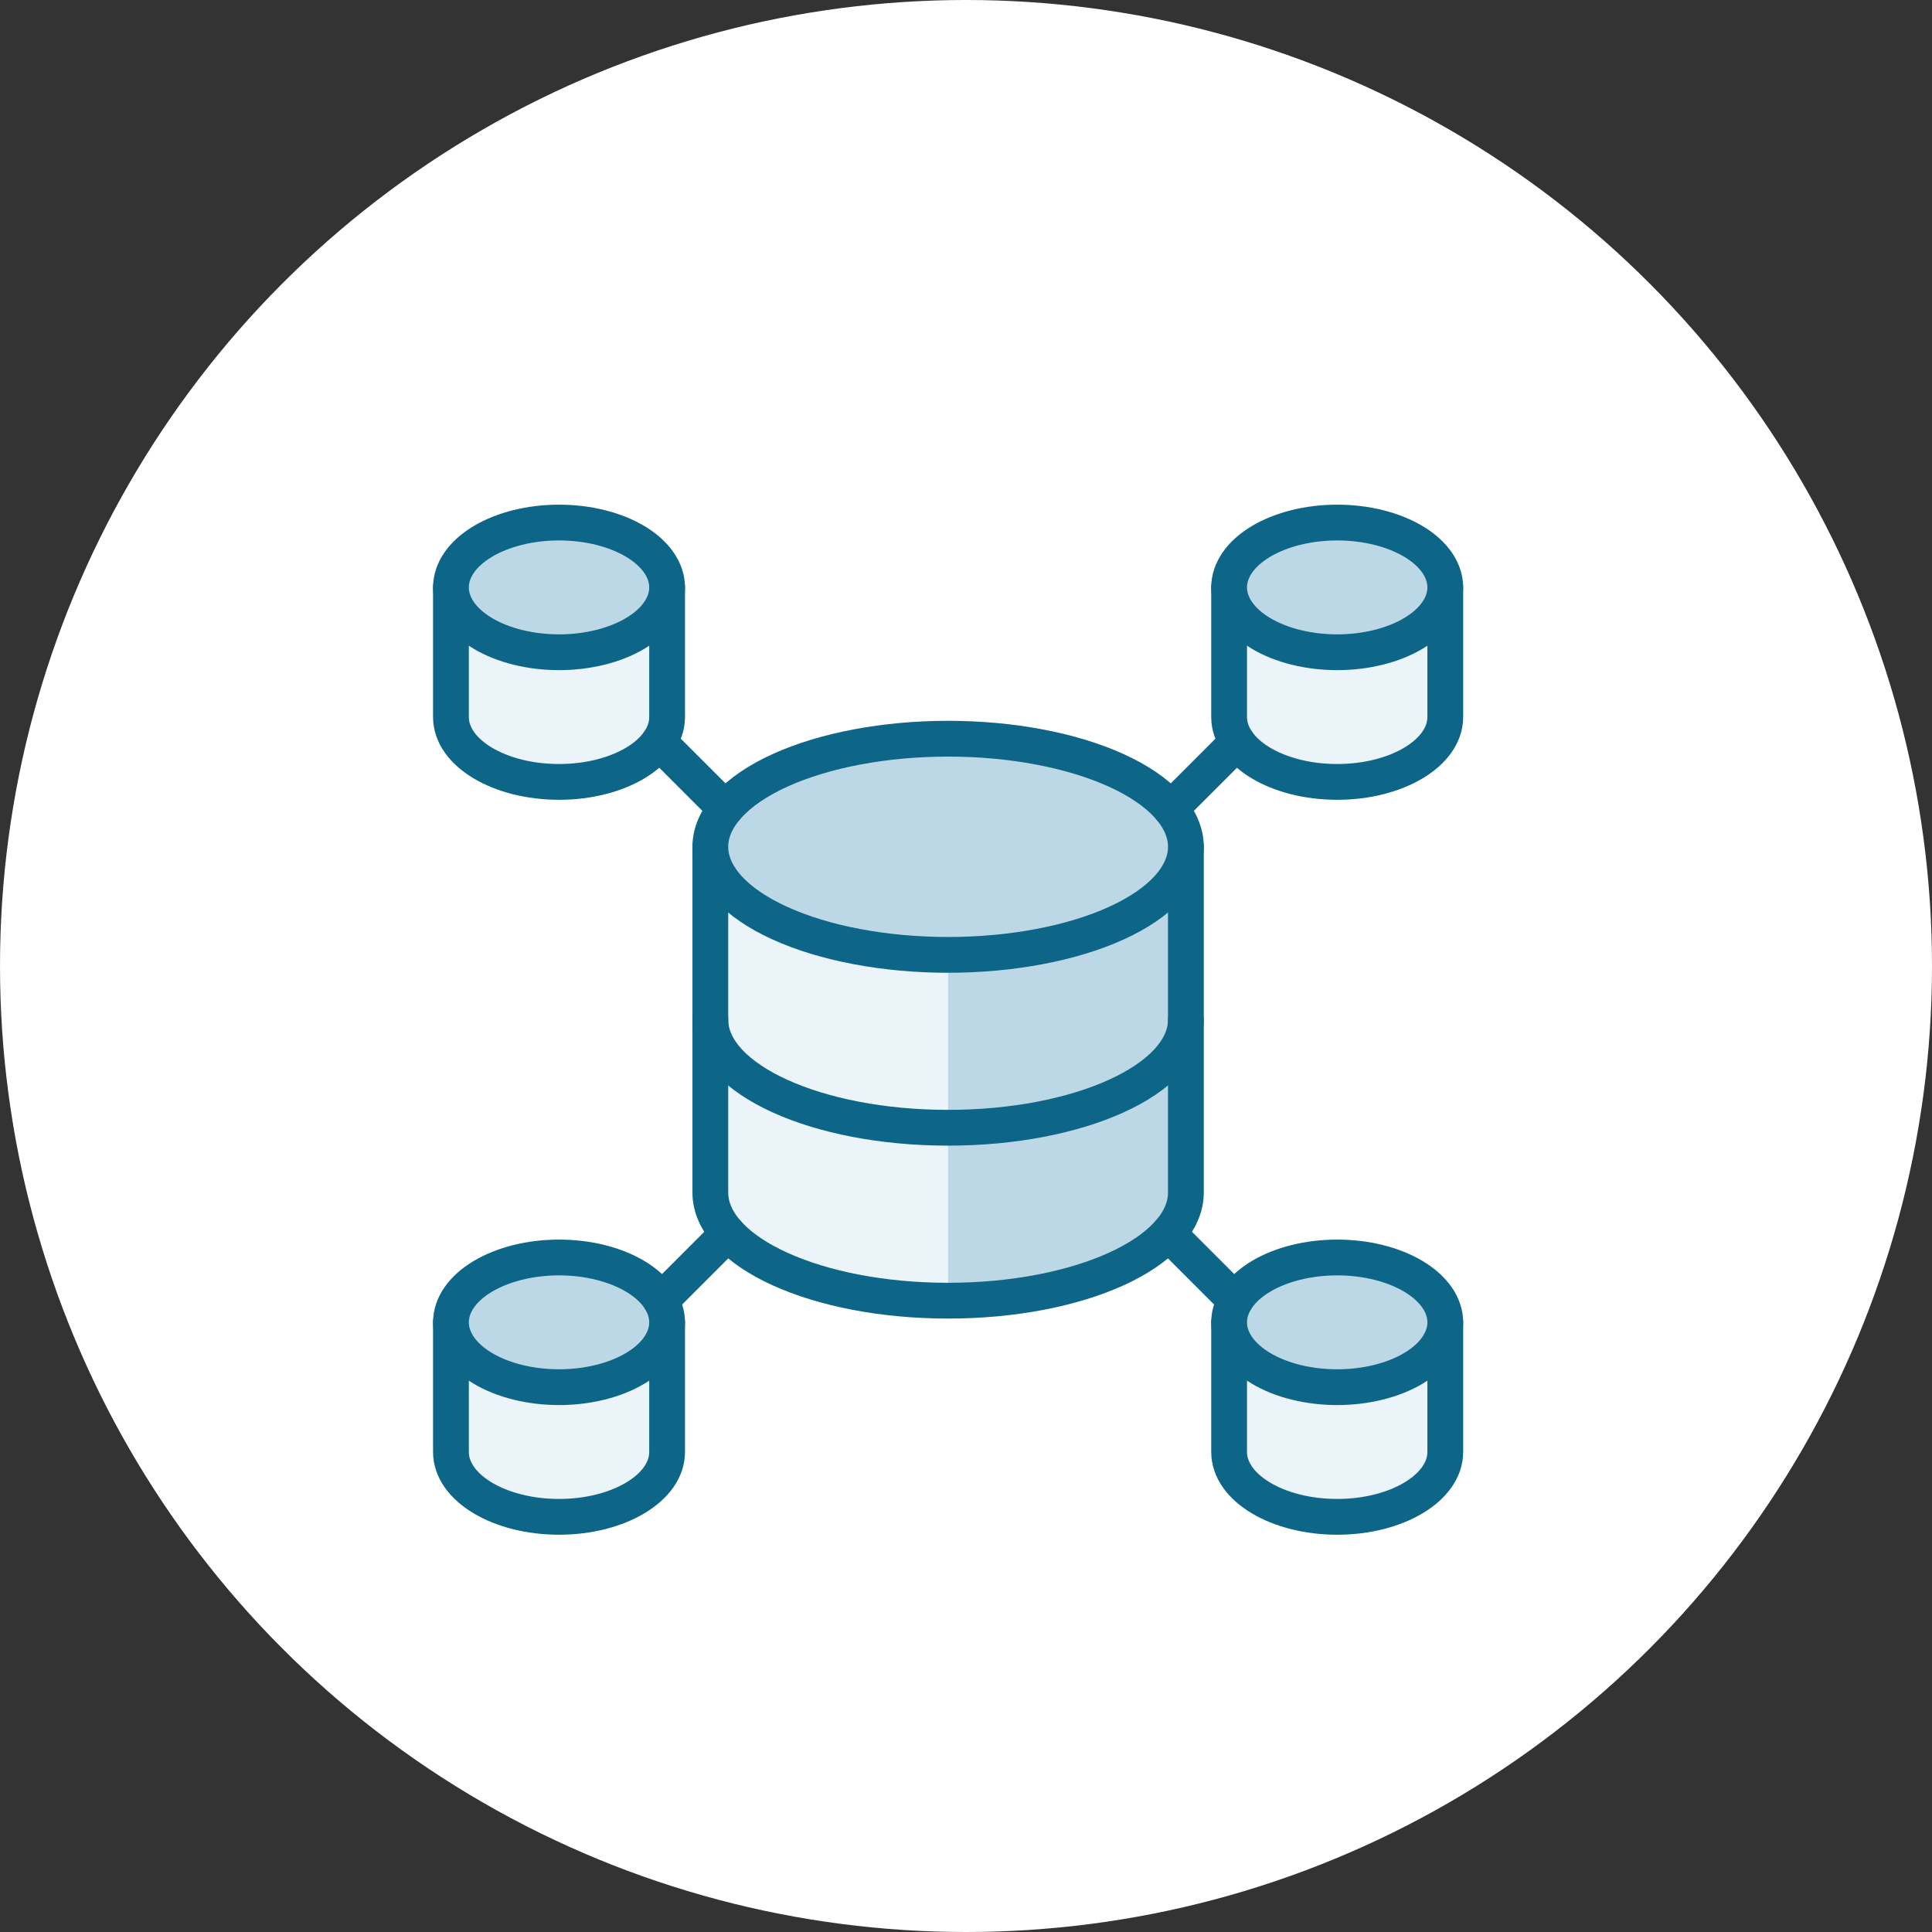 <?xml version="1.0" encoding="UTF-8"?>
<svg xmlns="http://www.w3.org/2000/svg" fill="none" viewBox="0 0 108 108">
  <rect x="0" y="0" width="108" height="108" fill="#333333" stroke="none"/>
  <circle cx="54" cy="54" r="54" fill="#fff"></circle>
  <g clip-path="url(#a)">
    <path fill="#EBF4F9" d="M80.792 32.834v7.25c0 2-2.705 3.625-6.042 3.625-3.338 0-6.042-1.622-6.042-3.625v-7.25"></path>
    <path stroke="#0D6587" stroke-linecap="round" stroke-linejoin="round" stroke-width="2" d="M80.792 32.834v7.25c0 2-2.705 3.625-6.042 3.625-3.338 0-6.042-1.622-6.042-3.625v-7.25"></path>
    <path fill="#EBF4F9" d="M37.292 32.834v7.25c0 2-2.705 3.625-6.042 3.625-3.337 0-6.042-1.622-6.042-3.625v-7.25"></path>
    <path stroke="#0D6587" stroke-linecap="round" stroke-linejoin="round" stroke-width="2" d="M37.292 32.834v7.25c0 2-2.705 3.625-6.042 3.625-3.337 0-6.042-1.622-6.042-3.625v-7.25"></path>
    <path fill="#EBF4F9" d="M80.792 73.917v7.25c0 2-2.705 3.625-6.042 3.625-3.338 0-6.042-1.624-6.042-3.625v-7.25"></path>
    <path stroke="#0D6587" stroke-linecap="round" stroke-linejoin="round" stroke-width="2" d="M80.792 73.917v7.25c0 2-2.705 3.625-6.042 3.625-3.338 0-6.042-1.624-6.042-3.625v-7.25"></path>
    <path fill="#EBF4F9" d="M37.292 73.917v7.25c0 2-2.705 3.625-6.042 3.625-3.337 0-6.042-1.622-6.042-3.625v-7.25"></path>
    <path stroke="#0D6587" stroke-linecap="round" stroke-linejoin="round" stroke-width="2" d="M37.292 73.917v7.25c0 2-2.705 3.625-6.042 3.625-3.337 0-6.042-1.622-6.042-3.625v-7.25"></path>
    <path fill="#BCD8E7" d="M39.708 47.334v19.333c0 3.337 5.953 6.042 13.292 6.042 7.34 0 13.292-2.705 13.292-6.042V47.334H39.708Z"></path>
    <path fill="#EBF4F9" d="M53 47.334H39.708v19.333c0 3.337 5.953 6.042 13.292 6.042V47.334Z"></path>
    <path stroke="#0D6587" stroke-linecap="round" stroke-linejoin="round" stroke-width="2" d="M39.708 47.334v19.333c0 3.337 5.953 6.042 13.292 6.042 7.34 0 13.292-2.705 13.292-6.042V47.334"></path>
    <path fill="#BCD8E7" stroke="#0D6587" stroke-linecap="round" stroke-linejoin="round" stroke-width="2" d="M39.708 47.336c0 1.602 1.4 3.14 3.893 4.272 2.493 1.133 5.874 1.77 9.399 1.77 3.525 0 6.906-.637 9.398-1.77 2.493-1.133 3.894-2.67 3.894-4.272 0-1.602-1.4-3.14-3.894-4.272-2.492-1.133-5.873-1.77-9.398-1.77-3.525 0-6.906.637-9.399 1.77-2.492 1.133-3.893 2.67-3.893 4.272ZM68.708 32.836c0 .961.637 1.883 1.77 2.563 1.133.68 2.67 1.062 4.272 1.062 1.602 0 3.139-.382 4.272-1.062 1.133-.68 1.77-1.602 1.77-2.563 0-.961-.637-1.883-1.77-2.563-1.133-.68-2.67-1.062-4.272-1.062-1.602 0-3.14.382-4.272 1.062-1.133.68-1.77 1.602-1.77 2.563ZM25.208 32.836c0 .961.637 1.883 1.77 2.563 1.133.68 2.67 1.062 4.272 1.062 1.602 0 3.14-.382 4.272-1.062 1.133-.68 1.77-1.602 1.77-2.563 0-.961-.637-1.883-1.77-2.563-1.133-.68-2.67-1.062-4.272-1.062-1.602 0-3.139.382-4.272 1.062-1.133.68-1.77 1.602-1.77 2.563ZM68.708 73.92c0 .96.637 1.883 1.77 2.563 1.133.68 2.67 1.061 4.272 1.061 1.602 0 3.139-.382 4.272-1.061 1.133-.68 1.77-1.602 1.77-2.564 0-.961-.637-1.883-1.77-2.563-1.133-.68-2.67-1.062-4.272-1.062-1.602 0-3.14.382-4.272 1.062-1.133.68-1.77 1.602-1.77 2.563ZM25.208 73.92c0 .96.637 1.883 1.77 2.563 1.133.68 2.67 1.061 4.272 1.061 1.602 0 3.14-.382 4.272-1.061 1.133-.68 1.77-1.602 1.77-2.564 0-.961-.637-1.883-1.77-2.563-1.133-.68-2.67-1.062-4.272-1.062-1.602 0-3.139.382-4.272 1.062-1.133.68-1.77 1.602-1.77 2.563Z"></path>
    <path stroke="#0D6587" stroke-linecap="round" stroke-linejoin="round" stroke-width="2" d="M66.292 57c0 3.338-5.953 6.042-13.292 6.042-7.34 0-13.292-2.702-13.292-6.042M36.83 41.48l3.727 3.727M69.17 41.48l-3.727 3.727M36.941 72.701l3.748-3.75M69.059 72.701l-3.748-3.75"></path>
  </g>
  <defs>
    <clipPath id="a">
      <path fill="#fff" d="M24 28h58v58H24z"></path>
    </clipPath>
  </defs>
</svg>
